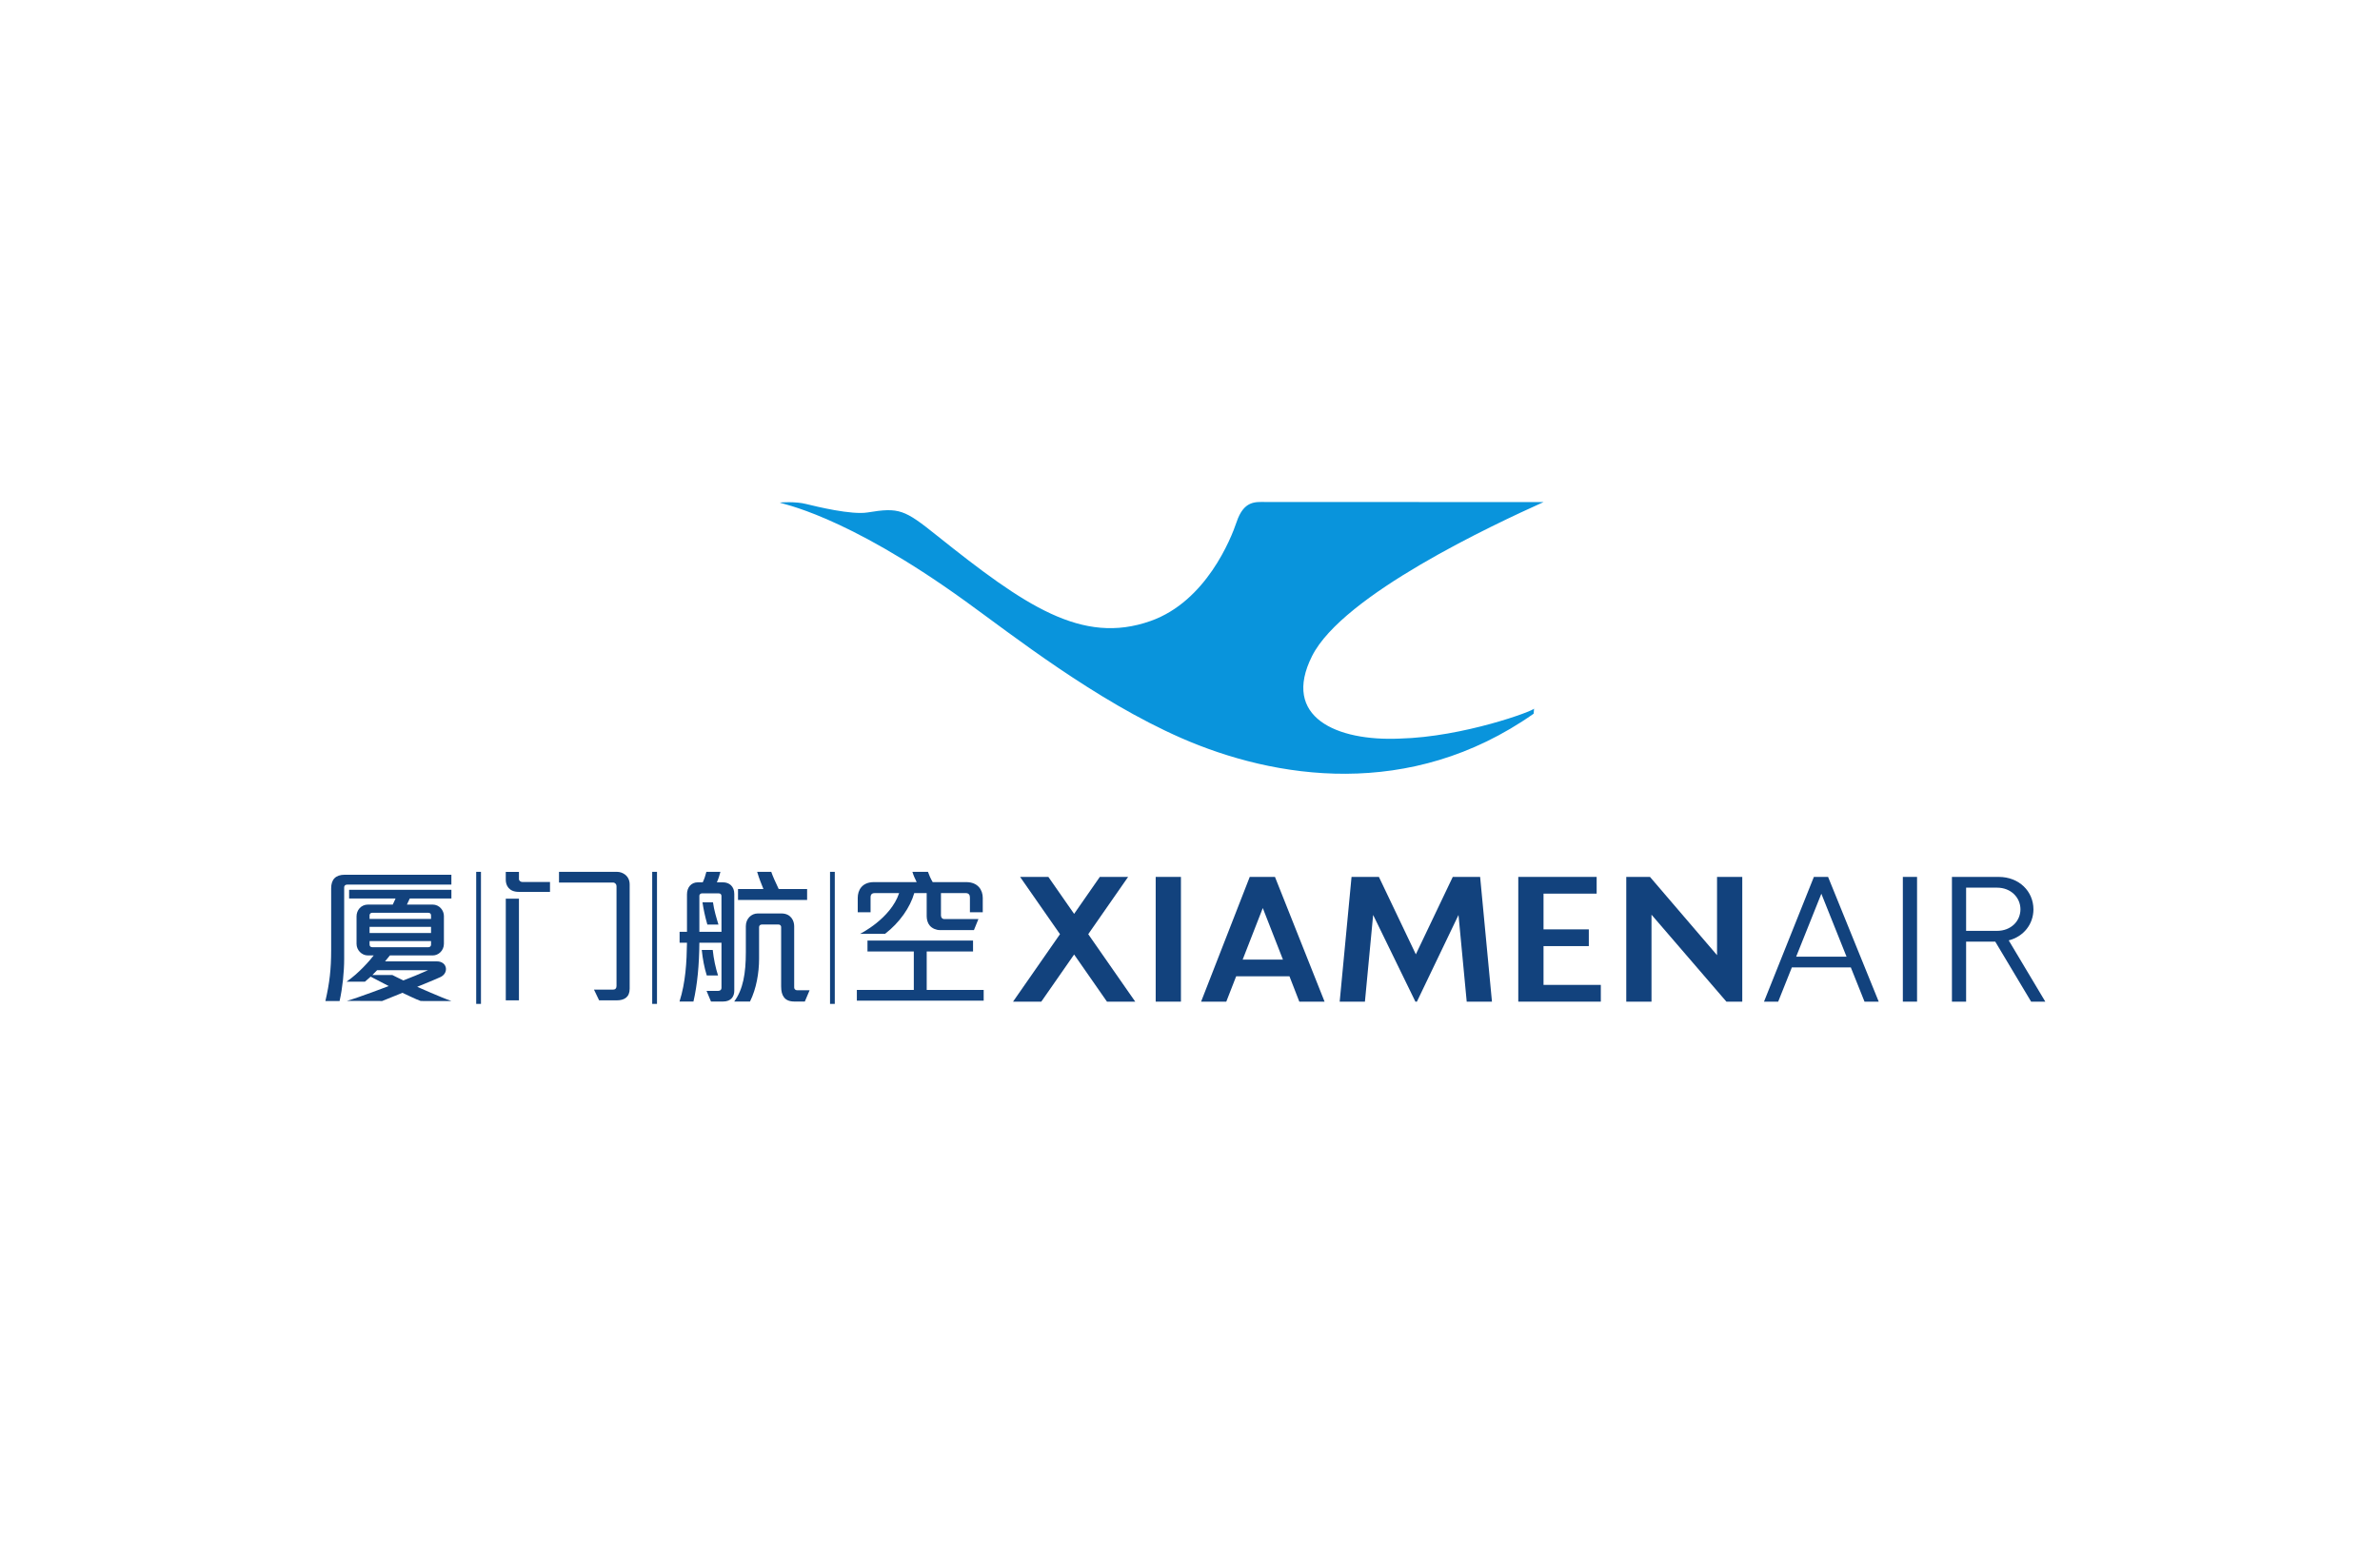 <svg width="256" height="168" viewBox="0 0 256 168" fill="none" xmlns="http://www.w3.org/2000/svg">
<g clip-path="url(#clip0_177_997)">
<path d="M150.579 79.456C143.783 79.763 137.813 77.162 141.132 70.572C144.441 63.986 160.693 56.414 166.028 54.014C166.028 54.014 137.793 54.003 136.082 54.003C135.061 54.003 133.785 53.83 133.007 56.174C132.422 57.918 129.742 64.689 123.764 66.803C116.367 69.426 110.195 65.135 100.795 57.63C97.293 54.818 96.72 54.566 93.325 55.129C91.584 55.416 87.813 54.489 86.708 54.22C85.599 53.927 83.886 54.047 83.886 54.065C83.886 54.193 90.699 55.186 103.844 64.676C108.853 68.29 117.771 75.323 127.052 79.394C137.08 83.783 151.639 86.136 164.964 76.779C164.987 76.593 164.993 76.408 165.008 76.226C165.008 76.468 157.385 79.285 150.579 79.455" fill="#0994DC"/>
<path d="M124.31 94.337H127.025V107.756H124.31V94.337Z" fill="#12427D"/>
<path d="M187.404 107.756H185.697L177.641 98.401V107.756H174.926V94.337H177.477L184.69 102.757V94.337H187.404L187.404 107.756Z" fill="#12427D"/>
<path d="M108.966 107.756L114.016 100.498L109.725 94.337H112.766L115.535 98.314L118.3 94.337H121.343L117.054 100.498L122.109 107.756H119.069L115.535 102.684L112.005 107.756H108.966Z" fill="#12427D"/>
<path d="M133.664 103.234H137.998L135.829 97.686L133.664 103.234ZM138.699 105.031H132.965L131.903 107.756H129.193L134.426 94.337H137.139L142.475 107.756H139.758L138.699 105.031Z" fill="#12427D"/>
<path d="M166.026 105.954H172.189V107.756H163.311V94.337H171.741V96.137H166.026V99.981H170.898V101.781H166.026V105.954Z" fill="#12427D"/>
<path d="M156.264 94.337H159.207L160.48 107.756H157.764L156.881 98.431L152.407 107.756H152.245L147.699 98.43L146.816 107.756H144.101L145.376 94.337H148.319L152.292 102.665L156.264 94.337Z" fill="#12427D"/>
<path d="M204.676 94.337H206.204V107.756H204.676V94.337Z" fill="#12427D"/>
<path d="M193.201 102.918H198.619L195.91 96.147L193.201 102.918ZM199.081 104.074H192.737L191.267 107.756H189.741L195.106 94.337H196.634L202.081 107.756H200.553L199.081 104.074Z" fill="#12427D"/>
<path d="M211.481 100.14H214.811C216.283 100.14 217.321 99.116 217.326 97.824C217.322 96.538 216.283 95.494 214.811 95.494H211.481V100.14ZM214.615 101.299H211.481V107.756H209.956V94.337H214.982C217.187 94.337 218.718 95.892 218.723 97.824C218.719 99.421 217.672 100.754 216.064 101.166L220 107.756H218.474L214.615 101.299Z" fill="#12427D"/>
<path d="M54.404 96.676H55.819V107.618H54.404V96.676ZM60.128 93.79H66.349C66.665 93.79 66.967 93.889 67.225 94.08C67.556 94.333 67.729 94.704 67.729 95.152V106.367C67.729 107.269 67.151 107.616 66.349 107.616H64.444L63.889 106.46H65.968C66.184 106.46 66.314 106.316 66.314 106.077V95.324C66.314 95.137 66.164 94.943 65.94 94.943H60.128L60.128 93.79ZM54.402 93.795H55.821V94.569C55.821 94.756 56.009 94.884 56.197 94.884H59.159V95.946H55.787C54.753 95.946 54.402 95.26 54.402 94.65L54.402 93.795Z" fill="#12427D"/>
<path d="M76.021 104.937C75.742 104.018 75.593 103.211 75.483 102.196H76.664C76.771 103.204 76.969 104.097 77.233 104.937H76.021ZM84.044 98.269C85.081 98.269 85.425 99.06 85.425 99.633V106.236C85.425 106.402 85.558 106.531 85.745 106.531H87.083L86.57 107.743L85.467 107.745C84.919 107.745 84.54 107.59 84.314 107.268C84.117 107.002 84.022 106.628 84.022 106.125V99.721C84.022 99.626 83.953 99.461 83.736 99.461H81.947C81.753 99.461 81.649 99.588 81.649 99.736V103.144C81.649 104.641 81.362 106.355 80.673 107.745H78.974C79.93 106.441 80.225 104.718 80.225 102.439V99.633C80.225 98.844 80.803 98.269 81.51 98.269L84.044 98.269ZM75.226 100.243H77.605L77.602 96.385C77.602 96.255 77.522 96.108 77.325 96.108H75.498C75.401 96.108 75.226 96.177 75.226 96.383L75.226 100.243ZM75.588 94.92C75.749 94.583 75.883 94.192 75.98 93.791H77.492C77.391 94.163 77.279 94.548 77.107 94.92H77.764C78.434 94.92 78.982 95.343 78.982 96.168V106.589C78.982 107.187 78.653 107.745 77.766 107.745H76.477L75.998 106.595H77.266C77.46 106.595 77.605 106.471 77.605 106.287V101.419H75.226C75.207 103.823 75.01 105.933 74.589 107.745H73.09C73.749 105.677 73.864 103.484 73.894 101.419H73.099V100.243H73.894V96.215C73.894 95.438 74.369 94.92 75.059 94.92L75.588 94.92ZM76.085 99.466C75.821 98.546 75.674 97.825 75.56 97.066H76.69C76.807 97.919 77.047 98.701 77.28 99.466H76.085ZM82.116 95.642C81.918 95.124 81.689 94.624 81.441 93.791H82.959C83.113 94.256 83.404 94.882 83.76 95.642H86.816V96.815H79.383V95.642H82.116Z" fill="#12427D"/>
<path d="M46.365 101.634V101.238H39.752V101.614C39.752 101.796 39.864 101.899 40.047 101.899H46.1C46.248 101.899 46.365 101.771 46.365 101.634ZM46.049 104.37H40.566C40.412 104.533 40.242 104.707 40.056 104.89H42.199C42.199 104.89 43.118 105.354 43.387 105.474C44.276 105.128 45.143 104.777 46.049 104.37ZM46.364 99.709H39.752V100.372H46.364V99.709ZM39.752 98.46V98.856H46.364V98.481C46.364 98.3 46.252 98.196 46.07 98.196H40.016C39.869 98.196 39.752 98.324 39.752 98.46ZM37.552 95.722H48.554V96.659H44.075L43.771 97.311H46.512C47.295 97.311 47.748 97.968 47.748 98.54V101.528C47.748 102.268 47.16 102.785 46.55 102.785H41.938C41.808 102.961 41.674 103.122 41.417 103.426H47.025C47.463 103.426 47.835 103.663 47.937 104.031C47.959 104.103 47.971 104.179 47.969 104.26C47.969 104.611 47.752 104.933 47.382 105.108C46.844 105.364 45.461 105.915 44.876 106.16C44.876 106.16 47.523 107.338 48.55 107.688L45.257 107.687C44.908 107.585 43.29 106.805 43.29 106.805C43.29 106.805 41.627 107.479 41.101 107.69C41.101 107.69 41.088 107.678 37.303 107.678C38.533 107.331 41.815 106.079 41.815 106.079C41.136 105.736 40.488 105.399 39.87 105.069C39.693 105.234 39.487 105.415 39.255 105.608H37.276C38.575 104.718 39.811 103.299 40.197 102.785H39.569C38.907 102.785 38.351 102.207 38.351 101.545V98.575C38.351 97.945 38.803 97.311 39.604 97.311H42.249C42.366 97.075 42.458 96.874 42.548 96.659H37.552L37.552 95.722ZM37.087 94.103H48.552V95.165H37.349C37.144 95.165 37.02 95.278 37.02 95.464V103.15C37.02 104.582 36.841 106.279 36.527 107.69H35C35.453 105.742 35.62 104.242 35.62 102.241V95.57C35.62 94.618 36.091 94.103 37.087 94.103Z" fill="#12427D"/>
<path d="M104.663 101.186V102.356H99.679V106.499H105.807V107.648H92.165V106.499H98.292V102.356H93.309V101.186H104.663ZM98.14 93.79H99.814C99.914 94.093 100.11 94.542 100.322 94.896H103.92C105.211 94.896 105.708 95.765 105.708 96.588V98.14H104.327V96.537C104.327 96.261 104.187 96.079 103.884 96.079H101.213V98.491C101.213 98.727 101.378 98.867 101.525 98.867H105.243L104.76 100.057H101.08C100.71 100.057 100.257 99.88 100.001 99.564C99.785 99.317 99.677 98.914 99.677 98.573V96.079H98.34C97.894 97.633 96.763 99.253 95.2 100.461H92.512C92.512 100.461 95.792 98.845 96.714 96.079H94.092C93.78 96.079 93.641 96.232 93.641 96.537V98.14H92.261V96.588C92.261 95.789 92.699 94.896 94.012 94.896H98.599C98.403 94.508 98.247 94.147 98.14 93.79Z" fill="#12427D"/>
<path d="M51.734 108V93.79H51.221V108H51.734Z" fill="#12427D"/>
<path d="M89.792 108V93.79H89.281V108H89.792Z" fill="#12427D"/>
<path d="M70.668 108V93.79H70.153V108H70.668Z" fill="#12427D"/>
</g>
<defs>
<clipPath id="clip0_177_997">
<rect width="185" height="54" fill="white" transform="translate(35 54)"/>
</clipPath>
</defs>
</svg>

